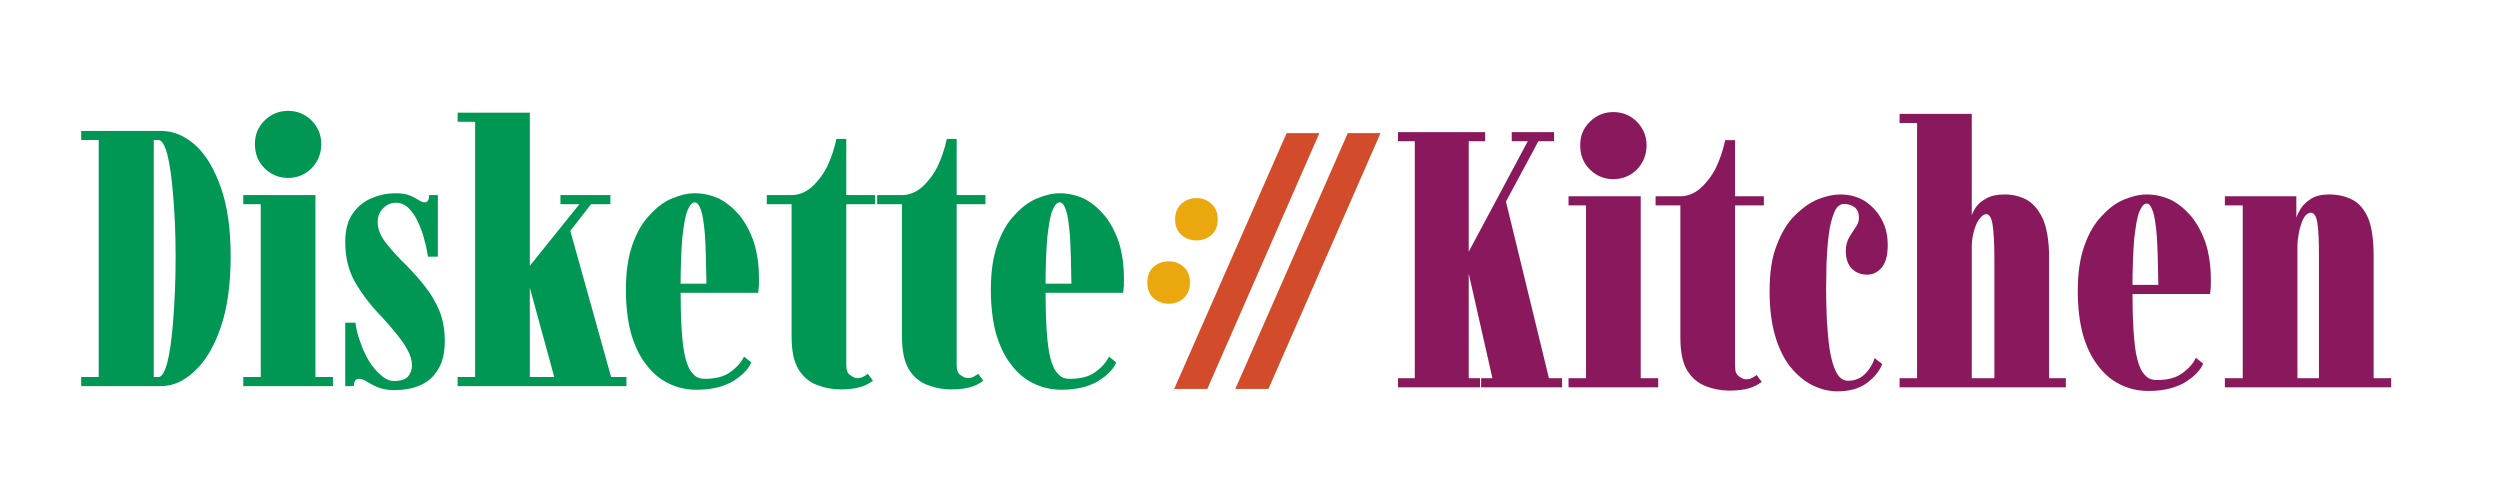 <?xml version="1.0" encoding="UTF-8" standalone="no"?>
<!DOCTYPE svg PUBLIC "-//W3C//DTD SVG 1.1//EN" "http://www.w3.org/Graphics/SVG/1.1/DTD/svg11.dtd">
<svg width="100%" height="100%" viewBox="0 0 10000 2000" version="1.1" xmlns="http://www.w3.org/2000/svg" xmlns:xlink="http://www.w3.org/1999/xlink" xml:space="preserve" xmlns:serif="http://www.serif.com/" style="fill-rule:evenodd;clip-rule:evenodd;stroke-linejoin:round;stroke-miterlimit:2;">
    <g transform="matrix(1,0,0,1,-3326.3,-8.34888e-14)">
        <g transform="matrix(1458.33,0,0,1458.33,3626.3,1544.47)">
            <path d="M0.017,-0L0.017,-0.025L0.065,-0.025L0.065,-0.675L0.017,-0.675L0.017,-0.7L0.236,-0.7C0.269,-0.7 0.301,-0.687 0.33,-0.661C0.359,-0.635 0.382,-0.596 0.4,-0.545C0.418,-0.494 0.427,-0.431 0.427,-0.356C0.427,-0.28 0.418,-0.215 0.4,-0.162C0.382,-0.109 0.358,-0.069 0.329,-0.042C0.3,-0.014 0.269,-0 0.236,-0L0.017,-0ZM0.216,-0.025L0.229,-0.025C0.238,-0.025 0.246,-0.038 0.253,-0.064C0.26,-0.09 0.265,-0.127 0.269,-0.176C0.273,-0.226 0.276,-0.285 0.276,-0.356C0.276,-0.421 0.273,-0.478 0.269,-0.525C0.265,-0.573 0.26,-0.61 0.253,-0.636C0.246,-0.662 0.238,-0.675 0.229,-0.675L0.216,-0.675L0.216,-0.025Z" style="fill:rgb(0,151,85);fill-rule:nonzero;"/>
        </g>
        <g transform="matrix(1458.33,0,0,1458.33,4286.2,1544.47)">
            <path d="M0.009,-0L0.009,-0.025L0.057,-0.025L0.057,-0.499L0.009,-0.499L0.009,-0.524L0.207,-0.524L0.207,-0.025L0.255,-0.025L0.255,-0L0.009,-0ZM0.132,-0.571C0.107,-0.571 0.085,-0.58 0.067,-0.598C0.049,-0.616 0.041,-0.638 0.041,-0.664C0.041,-0.689 0.049,-0.71 0.067,-0.728C0.085,-0.746 0.107,-0.755 0.132,-0.755C0.157,-0.755 0.179,-0.746 0.197,-0.728C0.214,-0.71 0.223,-0.689 0.223,-0.664C0.223,-0.638 0.214,-0.616 0.197,-0.598C0.179,-0.58 0.157,-0.571 0.132,-0.571Z" style="fill:rgb(0,151,85);fill-rule:nonzero;"/>
        </g>
        <g transform="matrix(1458.33,0,0,1458.33,4670.83,1544.47)">
            <path d="M0.159,0.011C0.141,0.011 0.126,0.008 0.114,0.003C0.102,-0.002 0.093,-0.007 0.085,-0.012C0.077,-0.017 0.069,-0.02 0.063,-0.02C0.057,-0.02 0.054,-0.018 0.052,-0.015C0.05,-0.011 0.049,-0.006 0.048,-0L0.025,-0L0.025,-0.174L0.053,-0.174C0.055,-0.157 0.059,-0.14 0.066,-0.122C0.072,-0.103 0.08,-0.086 0.09,-0.069C0.1,-0.053 0.111,-0.04 0.123,-0.03C0.135,-0.019 0.147,-0.014 0.16,-0.014C0.171,-0.014 0.18,-0.016 0.187,-0.019C0.194,-0.022 0.199,-0.027 0.202,-0.034C0.206,-0.04 0.208,-0.048 0.208,-0.057C0.208,-0.07 0.204,-0.084 0.196,-0.099C0.188,-0.114 0.177,-0.129 0.165,-0.144C0.152,-0.16 0.139,-0.175 0.125,-0.19C0.094,-0.222 0.07,-0.254 0.052,-0.285C0.034,-0.317 0.025,-0.353 0.025,-0.395C0.025,-0.428 0.032,-0.455 0.046,-0.474C0.06,-0.494 0.078,-0.508 0.099,-0.516C0.12,-0.525 0.141,-0.529 0.163,-0.529C0.179,-0.529 0.192,-0.527 0.202,-0.523C0.212,-0.519 0.22,-0.514 0.227,-0.51C0.233,-0.506 0.238,-0.504 0.243,-0.504C0.247,-0.504 0.25,-0.506 0.252,-0.509C0.254,-0.512 0.255,-0.517 0.255,-0.524L0.279,-0.524L0.279,-0.355L0.252,-0.355C0.25,-0.368 0.247,-0.384 0.242,-0.401C0.238,-0.418 0.232,-0.434 0.225,-0.449C0.218,-0.465 0.209,-0.478 0.199,-0.488C0.189,-0.498 0.177,-0.503 0.164,-0.503C0.151,-0.503 0.139,-0.498 0.129,-0.488C0.119,-0.478 0.114,-0.466 0.114,-0.45C0.114,-0.43 0.122,-0.411 0.138,-0.391C0.153,-0.372 0.172,-0.351 0.195,-0.329C0.212,-0.311 0.229,-0.293 0.244,-0.273C0.26,-0.253 0.273,-0.231 0.283,-0.207C0.293,-0.183 0.298,-0.155 0.298,-0.124C0.298,-0.091 0.292,-0.065 0.279,-0.045C0.267,-0.025 0.251,-0.011 0.23,-0.002C0.209,0.007 0.185,0.011 0.159,0.011Z" style="fill:rgb(0,151,85);fill-rule:nonzero;"/>
        </g>
        <g transform="matrix(1458.33,0,0,1458.33,5140.78,1544.47)">
            <path d="M0.011,-0L0.011,-0.025L0.059,-0.025L0.059,-0.725L0.011,-0.725L0.011,-0.75L0.209,-0.75L0.209,-0.33L0.345,-0.499L0.293,-0.499L0.293,-0.524L0.43,-0.524L0.43,-0.499L0.377,-0.499L0.32,-0.426L0.432,-0.025L0.474,-0.025L0.474,-0L0.24,-0L0.24,-0.025L0.276,-0.025L0.203,-0.292L0.209,-0.295L0.209,-0.025L0.24,-0.025L0.24,-0L0.011,-0Z" style="fill:rgb(0,151,85);fill-rule:nonzero;"/>
        </g>
        <g transform="matrix(1458.33,0,0,1458.33,5796.3,1544.47)">
            <path d="M0.217,0.01C0.189,0.01 0.163,0.004 0.139,-0.008C0.116,-0.019 0.095,-0.037 0.078,-0.06C0.06,-0.083 0.047,-0.111 0.037,-0.145C0.028,-0.179 0.023,-0.219 0.023,-0.264C0.023,-0.313 0.029,-0.354 0.041,-0.388C0.053,-0.422 0.069,-0.45 0.089,-0.47C0.108,-0.491 0.128,-0.506 0.15,-0.515C0.172,-0.524 0.192,-0.529 0.212,-0.529C0.235,-0.529 0.257,-0.524 0.279,-0.514C0.3,-0.503 0.318,-0.488 0.335,-0.468C0.351,-0.448 0.364,-0.424 0.374,-0.395C0.383,-0.366 0.388,-0.333 0.388,-0.297C0.388,-0.29 0.388,-0.283 0.388,-0.277C0.387,-0.27 0.387,-0.263 0.386,-0.256L0.165,-0.256L0.165,-0.281L0.244,-0.281C0.243,-0.337 0.242,-0.381 0.24,-0.413C0.237,-0.446 0.234,-0.469 0.229,-0.483C0.224,-0.497 0.219,-0.504 0.212,-0.504C0.204,-0.504 0.198,-0.496 0.192,-0.482C0.186,-0.468 0.182,-0.443 0.178,-0.409C0.175,-0.375 0.173,-0.328 0.173,-0.268C0.173,-0.224 0.174,-0.187 0.176,-0.155C0.178,-0.124 0.181,-0.098 0.186,-0.078C0.191,-0.058 0.198,-0.043 0.207,-0.034C0.215,-0.024 0.226,-0.02 0.24,-0.02C0.269,-0.02 0.293,-0.026 0.31,-0.039C0.328,-0.052 0.34,-0.066 0.347,-0.081L0.367,-0.065C0.359,-0.046 0.342,-0.029 0.316,-0.013C0.29,0.002 0.257,0.01 0.217,0.01Z" style="fill:rgb(0,151,85);fill-rule:nonzero;"/>
        </g>
        <g transform="matrix(1458.33,0,0,1458.33,6394.95,1544.47)">
            <path d="M0.201,0.009C0.179,0.009 0.158,0.005 0.137,-0.003C0.116,-0.011 0.099,-0.025 0.086,-0.046C0.073,-0.067 0.067,-0.097 0.067,-0.137L0.067,-0.499L-0.001,-0.499L-0.001,-0.524L0.067,-0.524C0.086,-0.524 0.104,-0.531 0.121,-0.545C0.137,-0.559 0.152,-0.578 0.164,-0.601C0.175,-0.624 0.184,-0.65 0.19,-0.678L0.217,-0.678L0.217,-0.524L0.296,-0.524L0.296,-0.499L0.217,-0.499L0.217,-0.058C0.217,-0.044 0.22,-0.035 0.228,-0.03C0.235,-0.025 0.241,-0.022 0.247,-0.022C0.253,-0.022 0.259,-0.023 0.264,-0.026C0.269,-0.029 0.273,-0.031 0.276,-0.034L0.29,-0.015C0.28,-0.007 0.268,-0.001 0.254,0.003C0.24,0.007 0.222,0.009 0.201,0.009Z" style="fill:rgb(0,151,85);fill-rule:nonzero;"/>
        </g>
        <g transform="matrix(1458.33,0,0,1458.33,6836.46,1544.47)">
            <path d="M0.201,0.009C0.179,0.009 0.158,0.005 0.137,-0.003C0.116,-0.011 0.099,-0.025 0.086,-0.046C0.073,-0.067 0.067,-0.097 0.067,-0.137L0.067,-0.499L-0.001,-0.499L-0.001,-0.524L0.067,-0.524C0.086,-0.524 0.104,-0.531 0.121,-0.545C0.137,-0.559 0.152,-0.578 0.164,-0.601C0.175,-0.624 0.184,-0.65 0.19,-0.678L0.217,-0.678L0.217,-0.524L0.296,-0.524L0.296,-0.499L0.217,-0.499L0.217,-0.058C0.217,-0.044 0.22,-0.035 0.228,-0.03C0.235,-0.025 0.241,-0.022 0.247,-0.022C0.253,-0.022 0.259,-0.023 0.264,-0.026C0.269,-0.029 0.273,-0.031 0.276,-0.034L0.29,-0.015C0.28,-0.007 0.268,-0.001 0.254,0.003C0.24,0.007 0.222,0.009 0.201,0.009Z" style="fill:rgb(0,151,85);fill-rule:nonzero;"/>
        </g>
        <g transform="matrix(1458.33,0,0,1458.33,7256.09,1544.47)">
            <path d="M0.217,0.01C0.189,0.01 0.163,0.004 0.139,-0.008C0.116,-0.019 0.095,-0.037 0.078,-0.06C0.06,-0.083 0.047,-0.111 0.037,-0.145C0.028,-0.179 0.023,-0.219 0.023,-0.264C0.023,-0.313 0.029,-0.354 0.041,-0.388C0.053,-0.422 0.069,-0.45 0.089,-0.47C0.108,-0.491 0.128,-0.506 0.15,-0.515C0.172,-0.524 0.192,-0.529 0.212,-0.529C0.235,-0.529 0.257,-0.524 0.279,-0.514C0.3,-0.503 0.318,-0.488 0.335,-0.468C0.351,-0.448 0.364,-0.424 0.374,-0.395C0.383,-0.366 0.388,-0.333 0.388,-0.297C0.388,-0.29 0.388,-0.283 0.388,-0.277C0.387,-0.27 0.387,-0.263 0.386,-0.256L0.165,-0.256L0.165,-0.281L0.244,-0.281C0.243,-0.337 0.242,-0.381 0.24,-0.413C0.237,-0.446 0.234,-0.469 0.229,-0.483C0.224,-0.497 0.219,-0.504 0.212,-0.504C0.204,-0.504 0.198,-0.496 0.192,-0.482C0.186,-0.468 0.182,-0.443 0.178,-0.409C0.175,-0.375 0.173,-0.328 0.173,-0.268C0.173,-0.224 0.174,-0.187 0.176,-0.155C0.178,-0.124 0.181,-0.098 0.186,-0.078C0.191,-0.058 0.198,-0.043 0.207,-0.034C0.215,-0.024 0.226,-0.02 0.24,-0.02C0.269,-0.02 0.293,-0.026 0.31,-0.039C0.328,-0.052 0.34,-0.066 0.347,-0.081L0.367,-0.065C0.359,-0.046 0.342,-0.029 0.316,-0.013C0.29,0.002 0.257,0.01 0.217,0.01Z" style="fill:rgb(0,151,85);fill-rule:nonzero;"/>
        </g>
        <g transform="matrix(1458.33,0,0,1458.33,7854.74,1544.47)">
        </g>
    </g>
    <g transform="matrix(1,0,0,1,1952.58,4.813)">
        <g transform="matrix(1458.33,0,0,1458.33,3626.3,1544.47)">
            <path d="M0.009,-0L0.009,-0.025L0.055,-0.025L0.055,-0.675L0.009,-0.675L0.009,-0.7L0.248,-0.7L0.248,-0.675L0.203,-0.675L0.203,-0.372L0.365,-0.675L0.321,-0.675L0.321,-0.7L0.437,-0.7L0.437,-0.675L0.394,-0.675L0.293,-0.487L0.303,-0.518L0.423,-0.025L0.459,-0.025L0.459,-0L0.237,-0L0.237,-0.025L0.268,-0.025L0.191,-0.365L0.203,-0.36L0.203,-0.025L0.234,-0.025L0.234,-0L0.009,-0Z" style="fill:rgb(137,24,92);fill-rule:nonzero;"/>
        </g>
        <g transform="matrix(1458.33,0,0,1458.33,4308.44,1544.47)">
            <path d="M0.009,-0L0.009,-0.025L0.057,-0.025L0.057,-0.499L0.009,-0.499L0.009,-0.524L0.207,-0.524L0.207,-0.025L0.255,-0.025L0.255,-0L0.009,-0ZM0.132,-0.571C0.107,-0.571 0.085,-0.58 0.067,-0.598C0.049,-0.616 0.041,-0.638 0.041,-0.664C0.041,-0.689 0.049,-0.71 0.067,-0.728C0.085,-0.746 0.107,-0.755 0.132,-0.755C0.157,-0.755 0.179,-0.746 0.197,-0.728C0.214,-0.71 0.223,-0.689 0.223,-0.664C0.223,-0.638 0.214,-0.616 0.197,-0.598C0.179,-0.58 0.157,-0.571 0.132,-0.571Z" style="fill:rgb(137,24,92);fill-rule:nonzero;"/>
        </g>
        <g transform="matrix(1458.33,0,0,1458.33,4671.2,1544.47)">
            <path d="M0.201,0.009C0.179,0.009 0.158,0.005 0.137,-0.003C0.116,-0.011 0.099,-0.025 0.086,-0.046C0.073,-0.067 0.067,-0.097 0.067,-0.137L0.067,-0.499L-0.001,-0.499L-0.001,-0.524L0.067,-0.524C0.086,-0.524 0.104,-0.531 0.121,-0.545C0.137,-0.559 0.152,-0.578 0.164,-0.601C0.175,-0.624 0.184,-0.65 0.19,-0.678L0.217,-0.678L0.217,-0.524L0.296,-0.524L0.296,-0.499L0.217,-0.499L0.217,-0.058C0.217,-0.044 0.22,-0.035 0.228,-0.03C0.235,-0.025 0.241,-0.022 0.247,-0.022C0.253,-0.022 0.259,-0.023 0.264,-0.026C0.269,-0.029 0.273,-0.031 0.276,-0.034L0.29,-0.015C0.28,-0.007 0.268,-0.001 0.254,0.003C0.24,0.007 0.222,0.009 0.201,0.009Z" style="fill:rgb(137,24,92);fill-rule:nonzero;"/>
        </g>
        <g transform="matrix(1458.33,0,0,1458.33,5090.83,1544.47)">
            <path d="M0.21,0.011C0.186,0.011 0.163,0.005 0.141,-0.006C0.119,-0.017 0.099,-0.034 0.081,-0.056C0.063,-0.079 0.049,-0.107 0.039,-0.142C0.029,-0.176 0.024,-0.217 0.024,-0.264C0.024,-0.314 0.03,-0.357 0.044,-0.391C0.057,-0.425 0.073,-0.452 0.094,-0.472C0.114,-0.492 0.135,-0.507 0.157,-0.516C0.18,-0.525 0.2,-0.529 0.218,-0.529C0.243,-0.529 0.265,-0.523 0.285,-0.511C0.304,-0.498 0.32,-0.482 0.331,-0.461C0.343,-0.44 0.348,-0.416 0.348,-0.39C0.348,-0.363 0.343,-0.343 0.332,-0.329C0.321,-0.316 0.308,-0.309 0.291,-0.309C0.274,-0.309 0.26,-0.315 0.249,-0.326C0.238,-0.338 0.233,-0.354 0.233,-0.374C0.233,-0.388 0.236,-0.4 0.242,-0.411C0.248,-0.421 0.254,-0.43 0.26,-0.439C0.266,-0.447 0.269,-0.456 0.269,-0.465C0.269,-0.478 0.265,-0.488 0.257,-0.494C0.249,-0.5 0.239,-0.503 0.228,-0.503C0.217,-0.503 0.207,-0.495 0.201,-0.479C0.194,-0.462 0.189,-0.442 0.186,-0.417C0.183,-0.392 0.181,-0.366 0.18,-0.339C0.18,-0.312 0.179,-0.289 0.179,-0.268C0.179,-0.241 0.18,-0.213 0.181,-0.184C0.183,-0.155 0.185,-0.127 0.189,-0.102C0.193,-0.077 0.199,-0.057 0.207,-0.041C0.215,-0.026 0.226,-0.018 0.239,-0.018C0.259,-0.018 0.275,-0.025 0.288,-0.039C0.3,-0.052 0.308,-0.066 0.312,-0.08L0.333,-0.064C0.325,-0.044 0.311,-0.027 0.291,-0.012C0.271,0.003 0.244,0.011 0.21,0.011Z" style="fill:rgb(137,24,92);fill-rule:nonzero;"/>
        </g>
        <g transform="matrix(1458.33,0,0,1458.33,5622.4,1544.47)">
            <path d="M0.016,-0L0.016,-0.025L0.064,-0.025L0.064,-0.725L0.016,-0.725L0.016,-0.75L0.214,-0.75L0.214,-0.471C0.215,-0.476 0.218,-0.482 0.224,-0.492C0.23,-0.501 0.239,-0.51 0.252,-0.517C0.265,-0.525 0.282,-0.529 0.304,-0.529C0.327,-0.529 0.348,-0.524 0.367,-0.513C0.385,-0.502 0.399,-0.484 0.41,-0.46C0.42,-0.435 0.426,-0.401 0.426,-0.359L0.426,-0.025L0.472,-0.025L0.472,-0L0.245,-0L0.245,-0.025L0.276,-0.025L0.276,-0.356C0.276,-0.398 0.274,-0.428 0.271,-0.447C0.268,-0.465 0.262,-0.475 0.254,-0.475C0.248,-0.475 0.242,-0.471 0.236,-0.463C0.23,-0.456 0.225,-0.446 0.221,-0.432C0.217,-0.419 0.214,-0.403 0.214,-0.386L0.214,-0.025L0.245,-0.025L0.245,-0L0.016,-0Z" style="fill:rgb(137,24,92);fill-rule:nonzero;"/>
        </g>
        <g transform="matrix(1458.33,0,0,1458.33,6324.95,1544.47)">
            <path d="M0.217,0.01C0.189,0.01 0.163,0.004 0.139,-0.008C0.116,-0.019 0.095,-0.037 0.078,-0.06C0.06,-0.083 0.047,-0.111 0.037,-0.145C0.028,-0.179 0.023,-0.219 0.023,-0.264C0.023,-0.313 0.029,-0.354 0.041,-0.388C0.053,-0.422 0.069,-0.45 0.089,-0.47C0.108,-0.491 0.128,-0.506 0.15,-0.515C0.172,-0.524 0.192,-0.529 0.212,-0.529C0.235,-0.529 0.257,-0.524 0.279,-0.514C0.3,-0.503 0.318,-0.488 0.335,-0.468C0.351,-0.448 0.364,-0.424 0.374,-0.395C0.383,-0.366 0.388,-0.333 0.388,-0.297C0.388,-0.29 0.388,-0.283 0.388,-0.277C0.387,-0.27 0.387,-0.263 0.386,-0.256L0.165,-0.256L0.165,-0.281L0.244,-0.281C0.243,-0.337 0.242,-0.381 0.24,-0.413C0.237,-0.446 0.234,-0.469 0.229,-0.483C0.224,-0.497 0.219,-0.504 0.212,-0.504C0.204,-0.504 0.198,-0.496 0.192,-0.482C0.186,-0.468 0.182,-0.443 0.178,-0.409C0.175,-0.375 0.173,-0.328 0.173,-0.268C0.173,-0.224 0.174,-0.187 0.176,-0.155C0.178,-0.124 0.181,-0.098 0.186,-0.078C0.191,-0.058 0.198,-0.043 0.207,-0.034C0.215,-0.024 0.226,-0.02 0.24,-0.02C0.269,-0.02 0.293,-0.026 0.31,-0.039C0.328,-0.052 0.34,-0.066 0.347,-0.081L0.367,-0.065C0.359,-0.046 0.342,-0.029 0.316,-0.013C0.29,0.002 0.257,0.01 0.217,0.01Z" style="fill:rgb(137,24,92);fill-rule:nonzero;"/>
        </g>
        <g transform="matrix(1458.33,0,0,1458.33,6923.59,1544.47)">
            <path d="M0.016,-0L0.016,-0.025L0.065,-0.025L0.065,-0.499L0.016,-0.499L0.016,-0.524L0.212,-0.524L0.212,-0.465C0.214,-0.472 0.218,-0.48 0.224,-0.49C0.23,-0.5 0.24,-0.509 0.252,-0.517C0.265,-0.525 0.281,-0.529 0.302,-0.529C0.326,-0.529 0.347,-0.524 0.365,-0.515C0.384,-0.505 0.398,-0.489 0.409,-0.464C0.419,-0.44 0.424,-0.405 0.424,-0.359L0.424,-0.025L0.472,-0.025L0.472,-0L0.244,-0L0.244,-0.025L0.274,-0.025L0.274,-0.358C0.274,-0.399 0.273,-0.429 0.27,-0.449C0.267,-0.469 0.261,-0.479 0.252,-0.479C0.247,-0.479 0.243,-0.477 0.238,-0.472C0.234,-0.468 0.23,-0.461 0.227,-0.453C0.224,-0.444 0.221,-0.435 0.219,-0.424C0.217,-0.413 0.215,-0.401 0.215,-0.388L0.215,-0.025L0.244,-0.025L0.244,-0L0.016,-0Z" style="fill:rgb(137,24,92);fill-rule:nonzero;"/>
        </g>
        <g transform="matrix(1458.33,0,0,1458.33,7625.05,1544.47)">
        </g>
    </g>
    <g transform="matrix(0.746,0,0,1,2146.68,-255.989)">
        <path d="M3651.73,1133.34C3651.73,1160.2 3640.54,1180.95 3618.16,1195.6C3595.78,1210.25 3569.04,1217.57 3537.93,1217.57C3506.82,1217.57 3479.8,1210.25 3456.88,1195.6C3434.5,1180.95 3423.31,1160.2 3423.31,1133.34C3423.31,1107.3 3434.5,1086.55 3456.88,1071.09C3479.26,1056.03 3506.27,1048.51 3537.93,1048.51C3569.59,1048.51 3596.33,1056.03 3618.16,1071.09C3640.54,1086.55 3651.73,1107.3 3651.73,1133.34ZM3502.63,1386.03C3502.63,1412.48 3491.45,1433.43 3469.07,1448.9C3446.69,1463.54 3419.95,1470.87 3388.84,1470.87C3357.72,1470.87 3330.71,1463.54 3307.78,1448.9C3285.41,1433.43 3274.22,1412.48 3274.22,1386.03C3274.22,1359.17 3285.41,1338.42 3307.78,1323.77C3330.16,1308.72 3357.18,1301.19 3388.84,1301.19C3420.49,1301.19 3447.24,1308.72 3469.07,1323.77C3491.45,1338.42 3502.63,1359.17 3502.63,1386.03Z" style="fill:rgb(235,167,14);fill-rule:nonzero;"/>
    </g>
    <g transform="matrix(1.142,0,0,1.229,457.093,-238.509)">
        <g transform="matrix(1,0,0,1,474.871,0)">
            <path d="M3746.15,627.363L3353.57,1459.88L3237.58,1459.88L3631.47,627.363L3746.15,627.363Z" style="fill:rgb(210,76,43);fill-rule:nonzero;"/>
        </g>
        <g transform="matrix(1,0,0,1,689.022,0)">
            <path d="M3746.15,627.363L3353.57,1459.88L3237.58,1459.88L3631.47,627.363L3746.15,627.363Z" style="fill:rgb(210,76,43);fill-rule:nonzero;"/>
        </g>
    </g>
</svg>
